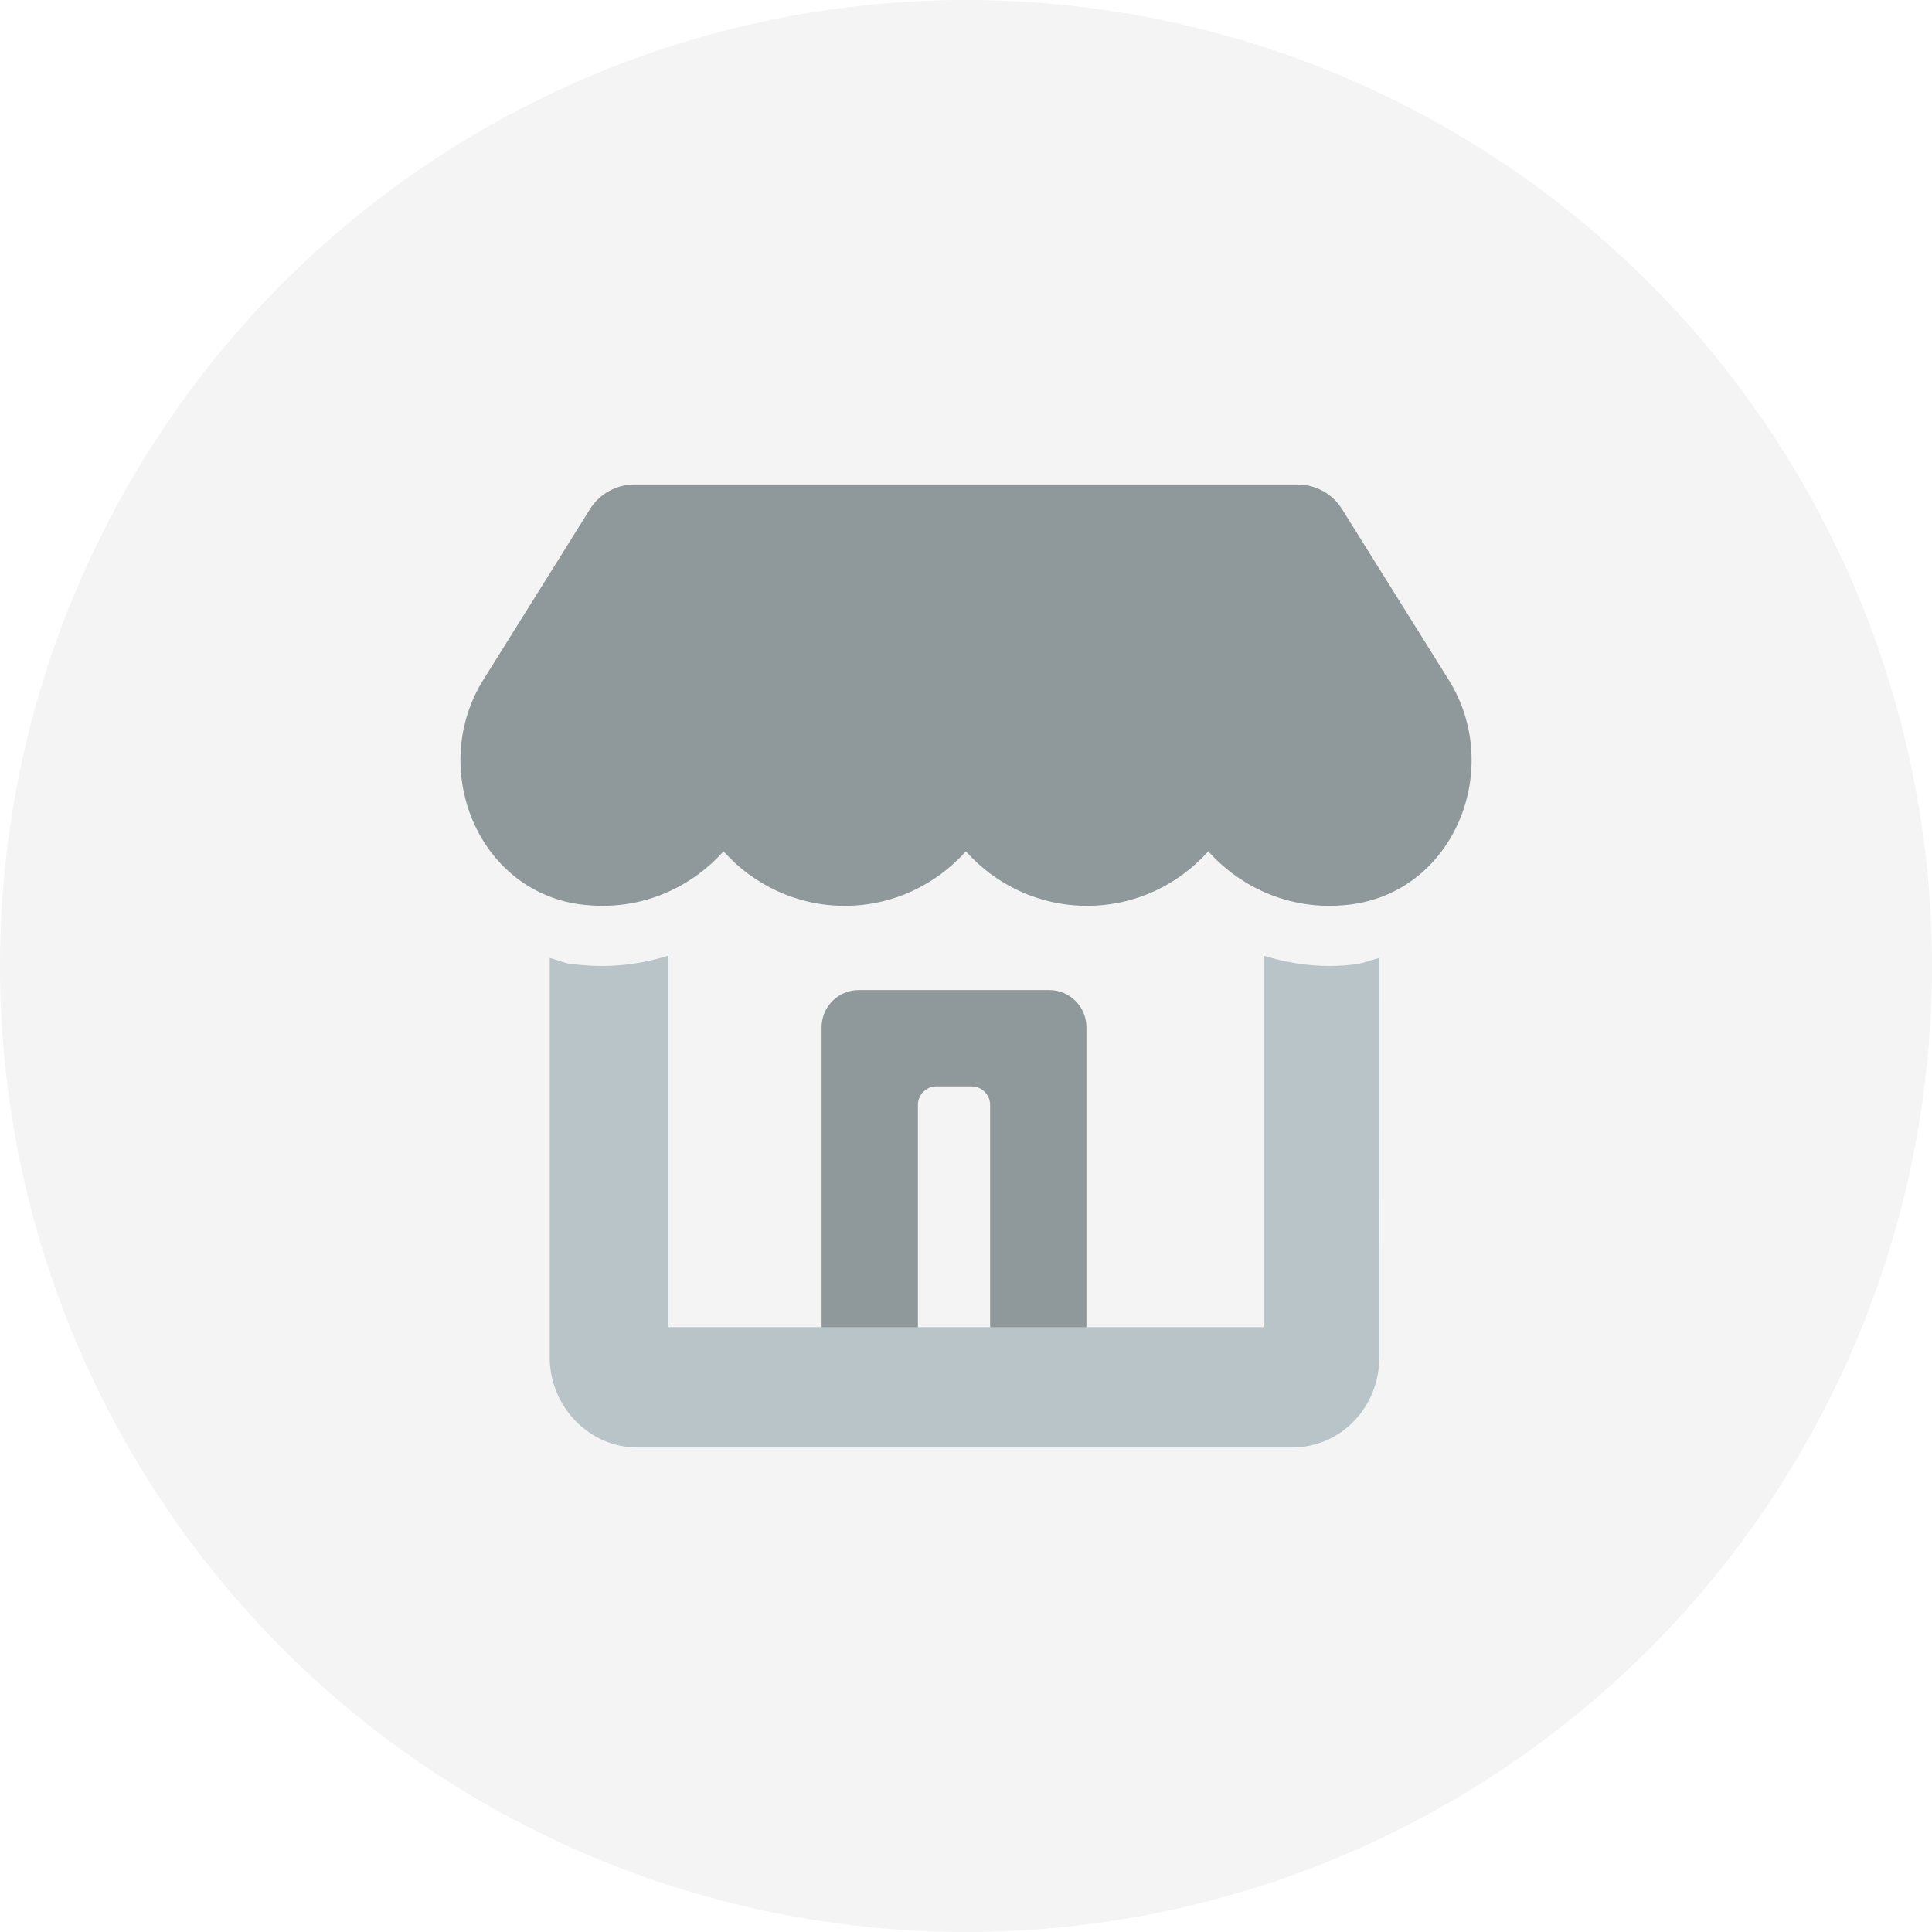 <svg width="104" height="104" viewBox="0 0 104 104" fill="none" xmlns="http://www.w3.org/2000/svg">
<circle cx="52" cy="52" r="52" fill="#474747" fill-opacity="0.06"/>
<path d="M77.98 36.591L72.244 27.41C71.733 26.584 70.822 26.08 69.849 26.08H34.151C33.179 26.08 32.268 26.584 31.756 27.41L26.019 36.591C23.058 41.332 25.677 47.92 31.212 48.68C31.61 48.73 32.02 48.761 32.426 48.761C35.041 48.761 37.358 47.608 38.949 45.828C40.535 47.606 42.867 48.761 45.468 48.761C48.084 48.761 50.401 47.608 51.992 45.828C53.584 47.606 55.905 48.761 58.517 48.761C61.136 48.761 63.449 47.608 65.04 45.828C66.632 47.606 68.954 48.761 71.555 48.761C71.97 48.761 72.367 48.733 72.765 48.68C78.32 47.93 80.951 41.339 77.98 36.591Z" fill="#8F989B"/>
<path fill-rule="evenodd" clip-rule="evenodd" d="M46.227 53.296C45.122 53.296 44.227 54.191 44.227 55.296V73.328C44.227 74.433 45.122 75.328 46.227 75.328H50.411C49.858 75.328 49.411 74.88 49.411 74.328V59.48C49.411 58.928 49.858 58.48 50.411 58.48H52.299C52.851 58.48 53.299 58.928 53.299 59.48V74.328C53.299 74.88 52.851 75.328 52.299 75.328H56.483C57.587 75.328 58.483 74.433 58.483 73.328V55.296C58.483 54.191 57.587 53.296 56.483 53.296H46.227Z" fill="#8F989B"/>
<path d="M71.567 52C70.347 52 69.156 51.798 68.015 51.443V71.44H35.984V51.443C34.843 51.798 33.642 52 32.427 52C31.881 52 31.336 51.96 30.701 51.889C30.372 51.838 29.992 51.676 29.59 51.565L29.591 73.06C29.591 75.744 31.741 77.92 34.304 77.92H69.537C72.19 77.92 74.25 75.744 74.25 73.06L74.254 51.565C73.839 51.674 73.444 51.839 73.013 51.897C72.658 51.96 72.118 52 71.567 52Z" fill="#B9C4C8"/>
</svg>
